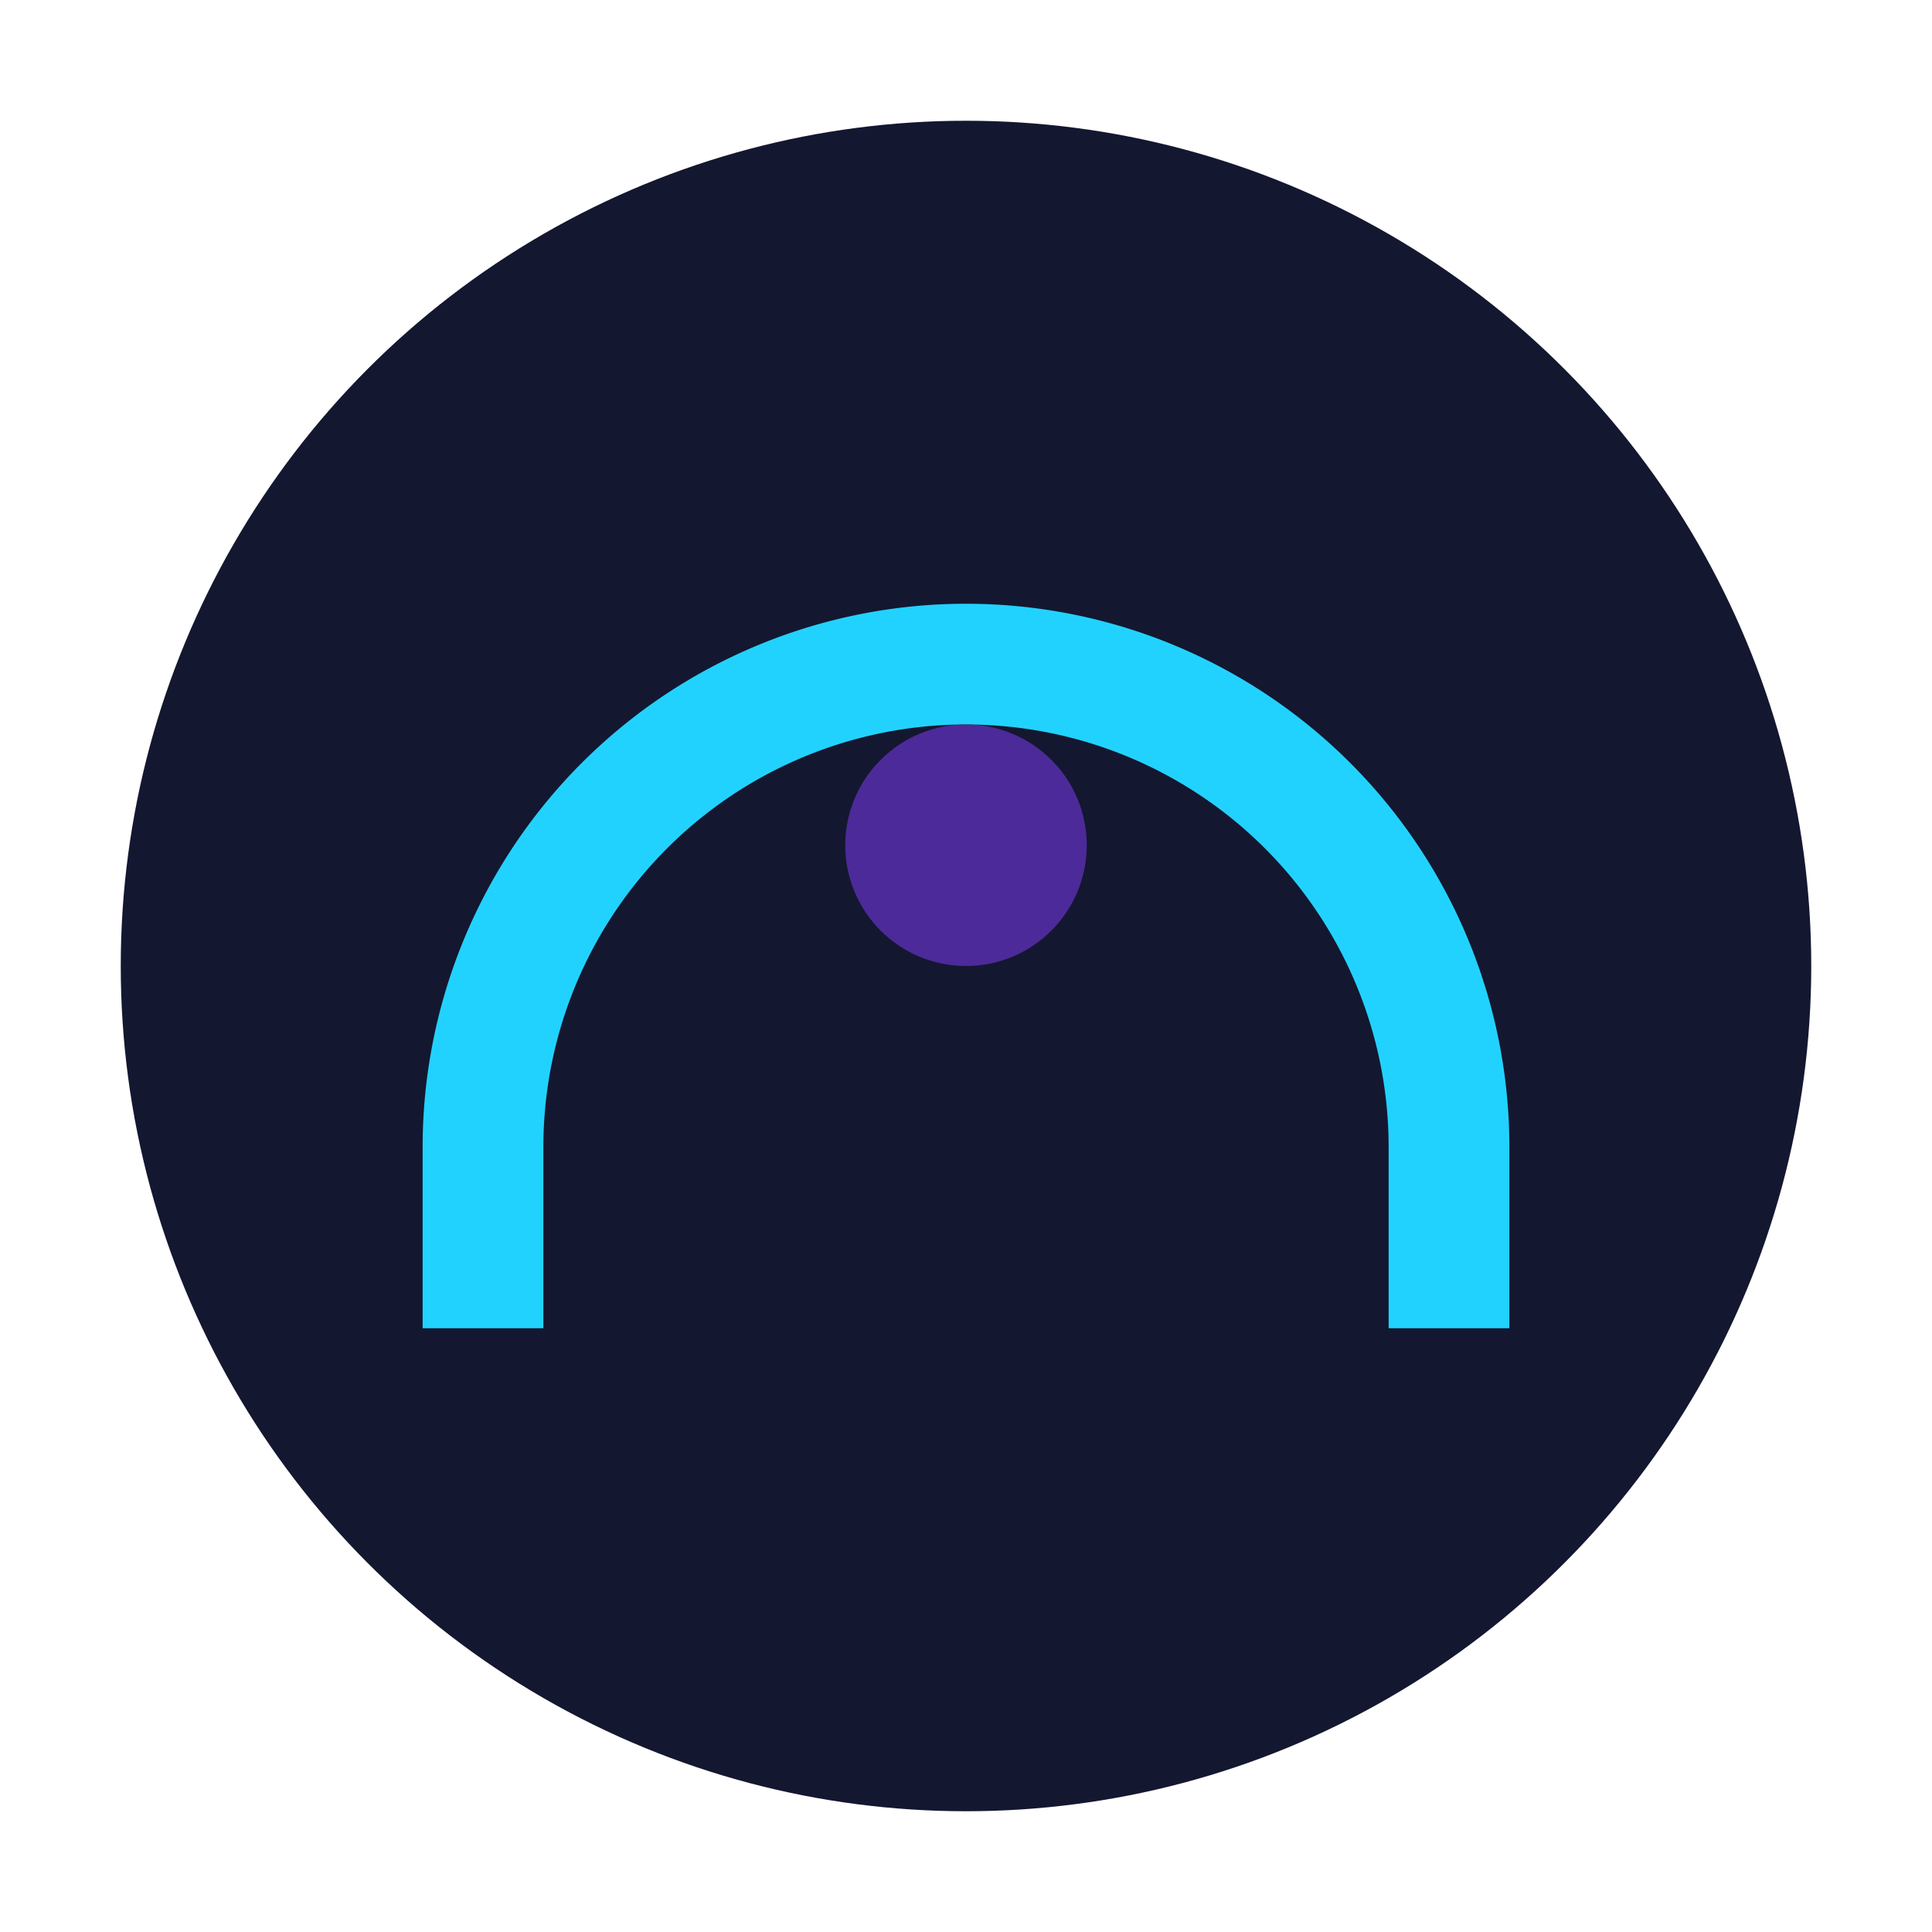 <?xml version="1.0" encoding="UTF-8"?>
<svg xmlns="http://www.w3.org/2000/svg" width="32" height="32" viewBox="0 0 32 32"><circle cx="16" cy="16" r="14" fill="#141730"/><path d="M8 22v-3a8 8 0 0 1 16 0v3" stroke="#22D2FE" stroke-width="2" fill="none"/><circle cx="16" cy="14" r="2" fill="#4C2A99"/></svg>